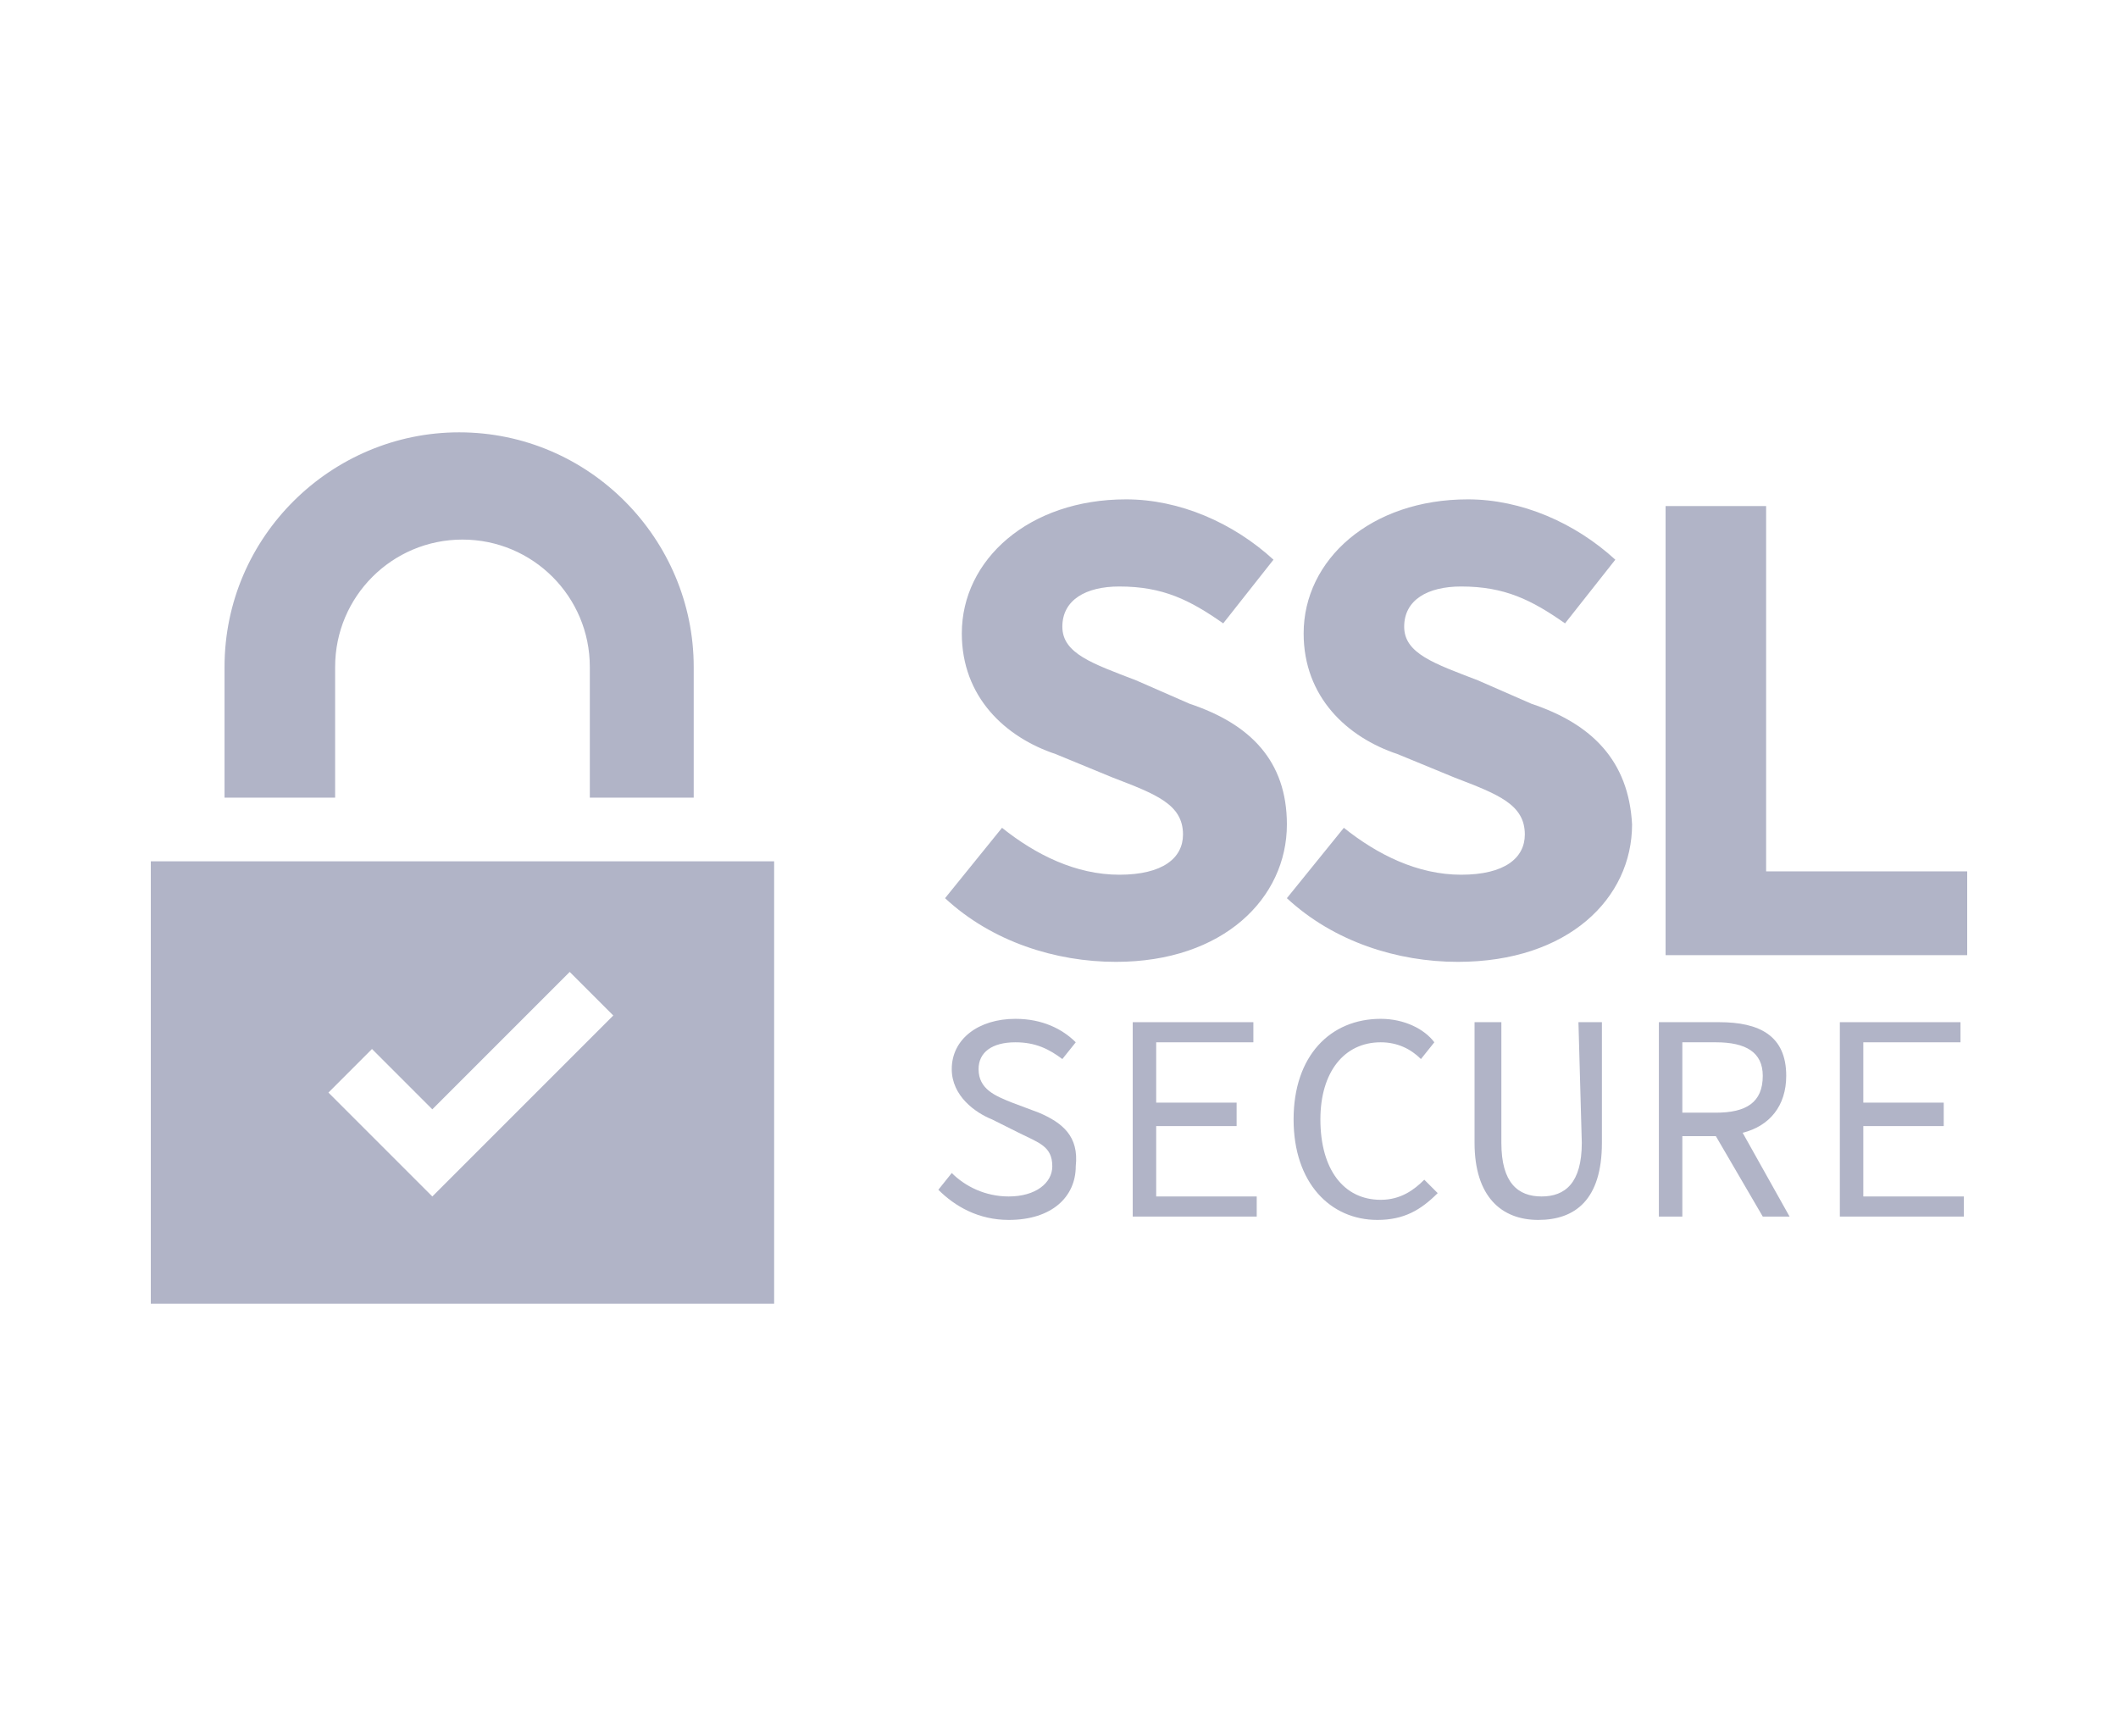 <!-- Generator: Adobe Illustrator 21.1.0, SVG Export Plug-In --><svg version='1.1' xmlns='http://www.w3.org/2000/svg' xmlns:xlink='http://www.w3.org/1999/xlink' xmlns:a='http://ns.adobe.com/AdobeSVGViewerExtensions/3.0/' x='0px' y='0px' width='63.2px' height='51.8px' viewBox='0 0 63.2 51.8' style='enable-background:new 0 0 63.2 51.8;' xml:space='preserve'><style type='text/css'> .st0{fill:#B1B4C7;} .st1{fill:none;}
</style><defs></defs><g><g><path class='st0' d='M4.5,38.9h18.6V25.7H4.5V38.9z M11.1,31.3l1.8,1.8l4.1-4.1l1.3,1.3l-5.4,5.4l-3.1-3.1L11.1,31.3z M10,19.9 c0-2.1,1.7-3.8,3.8-3.8c2.1,0,3.8,1.7,3.8,3.8v3.9h3.1v-3.9c0-3.8-3.1-7-7-7c-3.8,0-7,3.1-7,7v3.9H10L10,19.9L10,19.9z M38.4,24.6 c0-1.9-1.1-3-2.9-3.6l-1.6-0.7c-1.3-0.5-2.2-0.8-2.2-1.6c0-0.8,0.7-1.2,1.7-1.2c1.3,0,2.1,0.4,3.1,1.1l1.5-1.9 c-1.2-1.1-2.8-1.8-4.4-1.8c-2.9,0-4.9,1.8-4.9,4c0,1.9,1.3,3.1,2.8,3.6l1.7,0.7c1.3,0.5,2.1,0.8,2.1,1.7c0,0.7-0.6,1.2-1.9,1.2 c-1.3,0-2.5-0.6-3.5-1.4l-1.7,2.1c1.4,1.3,3.3,1.9,5.1,1.9C36.5,28.7,38.4,26.8,38.4,24.6z M45.7,21l-1.6-0.7 c-1.3-0.5-2.2-0.8-2.2-1.6c0-0.8,0.7-1.2,1.7-1.2c1.3,0,2.1,0.4,3.1,1.1l1.5-1.9c-1.2-1.1-2.8-1.8-4.4-1.8c-2.9,0-4.9,1.8-4.9,4 c0,1.9,1.3,3.1,2.8,3.6l1.7,0.7c1.3,0.5,2.1,0.8,2.1,1.7c0,0.7-0.6,1.2-1.9,1.2c-1.3,0-2.5-0.6-3.5-1.4l-1.7,2.1 c1.4,1.3,3.3,1.9,5.1,1.9c3.3,0,5.2-1.9,5.2-4.1C48.6,22.7,47.5,21.6,45.7,21z'/><polygon class='st0' points='52.7,26 52.7,15.1 49.7,15.1 49.7,28.5 58.7,28.5 58.7,26 '/><path class='st0' d='M31,33.2l-0.8-0.3c-0.5-0.2-1-0.4-1-1c0-0.5,0.4-0.8,1.1-0.8c0.6,0,1,0.2,1.4,0.5l0.4-0.5 c-0.4-0.4-1-0.7-1.8-0.7c-1.1,0-1.9,0.6-1.9,1.5c0,0.8,0.7,1.3,1.2,1.5l0.8,0.4c0.6,0.3,1,0.4,1,1c0,0.5-0.5,0.9-1.3,0.9 c-0.7,0-1.3-0.3-1.7-0.7l-0.4,0.5c0.5,0.5,1.2,0.9,2.1,0.9c1.3,0,2-0.7,2-1.6C32.2,33.9,31.7,33.5,31,33.2z'/><polygon class='st0' points='34.5,33.6 36.9,33.6 36.9,32.9 34.5,32.9 34.5,31.1 37.4,31.1 37.4,30.5 33.8,30.5 33.8,36.3 37.5,36.3 37.5,35.7 34.5,35.7 '/><path class='st0' d='M41.2,35.8c-1.1,0-1.8-0.9-1.8-2.4c0-1.4,0.7-2.3,1.8-2.3c0.5,0,0.9,0.2,1.2,0.5l0.4-0.5 c-0.3-0.4-0.9-0.7-1.6-0.7c-1.5,0-2.6,1.1-2.6,3c0,1.9,1.1,3,2.5,3c0.8,0,1.3-0.3,1.8-0.8l-0.4-0.4C42.2,35.5,41.8,35.8,41.2,35.8 z M47.2,34.1c0,1.2-0.5,1.6-1.2,1.6c-0.7,0-1.2-0.4-1.2-1.6v-3.6H44v3.6c0,1.6,0.8,2.3,1.9,2.3s1.9-0.6,1.9-2.3v-3.6h-0.7 L47.2,34.1L47.2,34.1z M53.3,32.1c0-1.2-0.8-1.6-2-1.6h-1.8v5.8h0.7v-2.4h1l1.4,2.4h0.8L52,33.8C52.8,33.6,53.3,33,53.3,32.1z M51.2,33.2h-1v-2.1h1c0.9,0,1.4,0.3,1.4,1C52.6,32.9,52.1,33.2,51.2,33.2z'/><polygon class='st0' points='55.6,33.6 58,33.6 58,32.9 55.6,32.9 55.6,31.1 58.5,31.1 58.5,30.5 54.9,30.5 54.9,36.3 58.6,36.3 58.6,35.7 55.6,35.7 '/></g><rect class='st1' width='63.2' height='51.8'/></g></svg>

